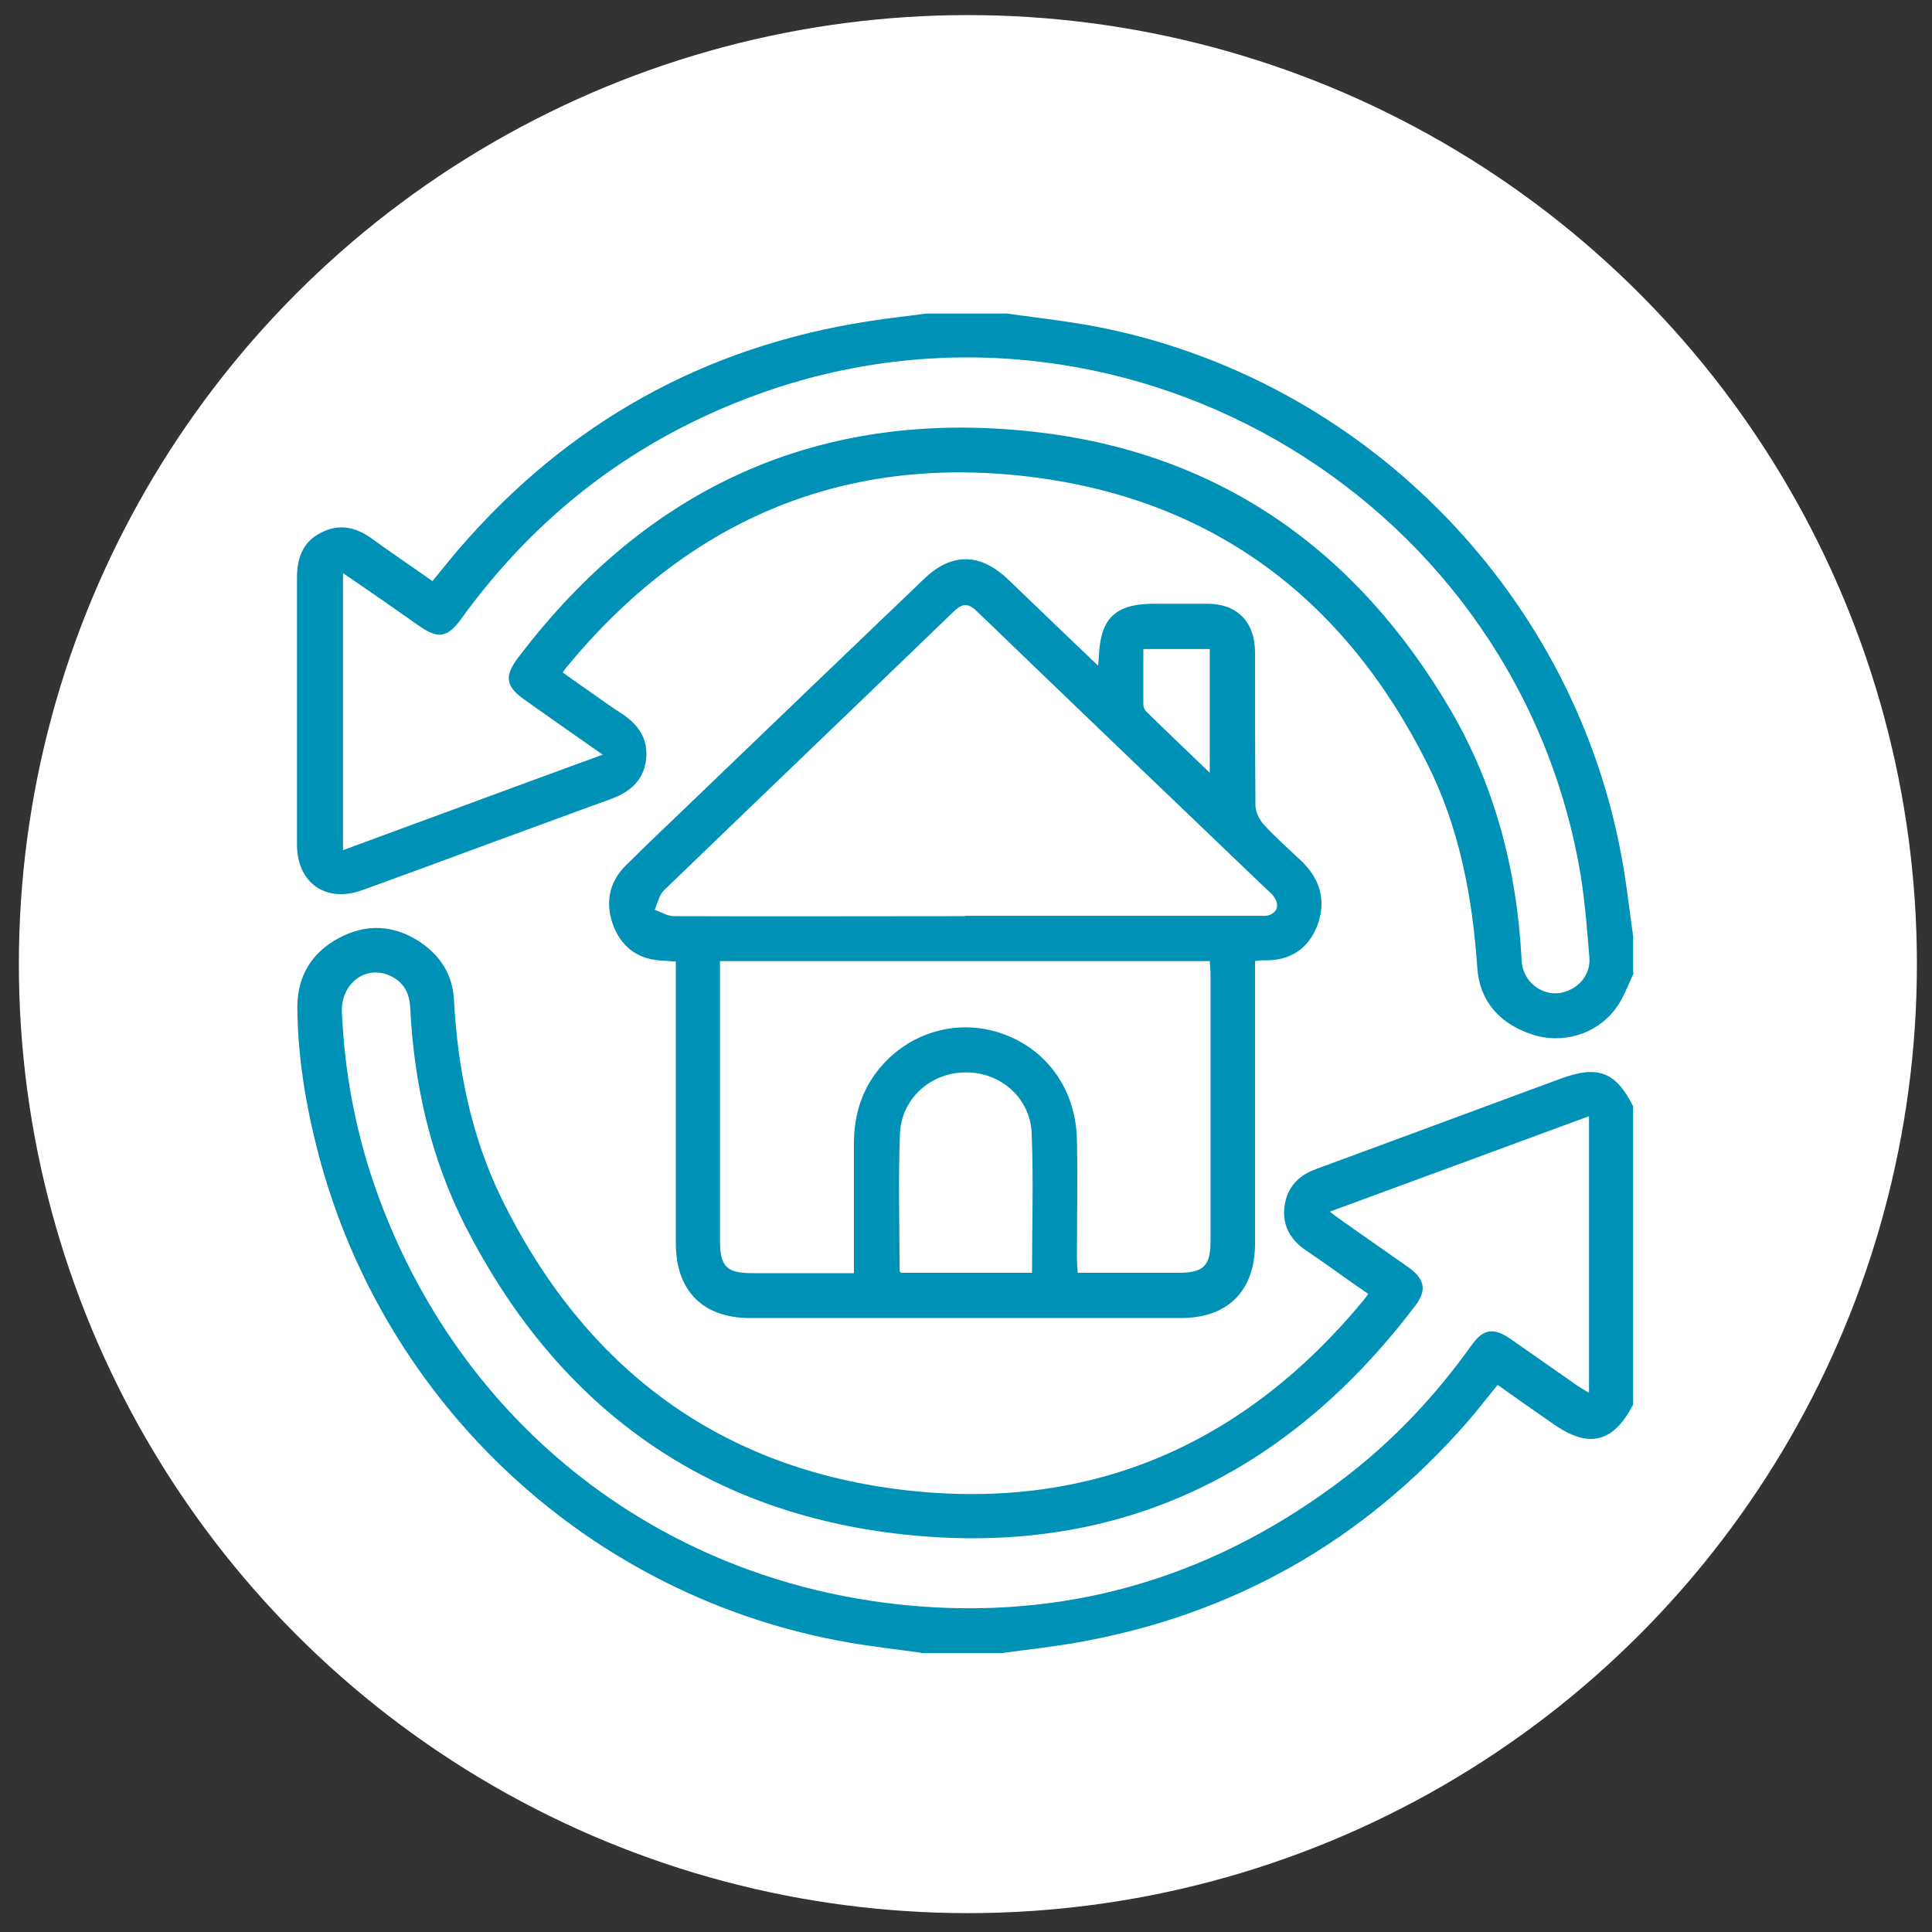 <svg xmlns="http://www.w3.org/2000/svg" id="Calque_1" data-name="Calque 1" viewBox="0 0 512 512"><rect x="0" y="0" width="512" height="512" fill="#333333" stroke="none"/><circle cx="256.5" cy="255.5" r="251.5" fill="#fff" stroke-width="0"></circle><path d="M244.1,438c-6.4-.9-12.8-1.6-19.1-2.7-68.2-11.8-123.2-62.7-140.7-129.8-3.3-12.7-5.4-25.5-5.5-38.6,0-8.2,3.8-14.5,11-18.3,7.2-3.9,14.5-3.5,21.3.9,5.5,3.6,8.9,8.8,9.2,15.5,1,18.4,4.6,36.2,12.7,52.8,22.1,44.9,57.9,71.7,107.7,77.2,49,5.4,89.4-12.5,120.8-50.6.3-.4.5-.7,1.1-1.5-2.9-2-5.8-4-8.7-6.1-2.6-1.9-5.3-3.7-7.9-5.5-4.1-2.8-6.2-6.6-5.6-11.5.6-5,3.6-8.3,8.4-10,18.7-6.9,37.4-13.8,56-20.7,2.9-1.1,5.8-2.1,8.7-3.2,9.9-3.7,14.7-1.9,19.3,7.3v79c-5.2,10.1-11.7,11.8-21.1,5.2-4.9-3.4-9.8-6.8-14.8-10.4-2.8,3.4-5.3,6.7-8,9.8-27.8,31.8-62.5,51.4-104.1,58.6-6.4,1.1-12.9,1.8-19.4,2.7h-21.4ZM421.1,295.8c-23,8.5-45.6,16.8-68.7,25.3,1.3,1,2.2,1.7,3.1,2.3,5.9,4.2,11.9,8.3,17.8,12.5,4.3,3.1,4.9,6,1.7,10.2-35.5,46.8-82.6,67.9-140.8,59.9-50.8-7.1-87.6-35.4-110.9-81.1-9.2-18.1-13.6-37.7-14.6-58-.2-3.8-1.8-6.7-5.3-8.3-6.4-3-13.1,2-12.8,9.6.7,15.7,3.5,31,8.6,45.8,22,63.7,77,106.5,144.5,111.7,41.8,3.2,79.5-8.7,112.8-34.2,12.9-9.9,23.9-21.6,33.4-34.9,3.2-4.5,5.9-4.9,10.5-1.7,5.9,4.1,11.7,8.2,17.6,12.3.9.6,1.9,1.2,3.1,1.9v-73.3Z" fill="#0091b6" stroke-width="0"></path><path d="M433,257.8c-1.6,3.3-2.8,6.9-5,9.7-5.1,6.7-14.1,9.3-22.1,6.6-8.4-2.8-13.8-8.7-14.4-17.6-1.3-19-4.8-37.4-13.4-54.4-22.1-44-57.5-70.3-106.4-75.9-49.1-5.6-89.7,12.1-121.3,50.3-.4.4-.7.9-1.3,1.7,3.2,2.3,6.4,4.5,9.5,6.7,2,1.4,3.9,2.8,6,4.1,4.5,2.9,7.3,6.8,6.6,12.4-.7,5.7-4.6,8.7-9.7,10.5-10,3.6-19.9,7.3-29.8,10.9-11.9,4.4-23.8,8.8-35.7,13.1-9.6,3.5-17.3-1.9-17.3-12.1,0-23.6,0-47.1,0-70.7,0-5.3,1.6-9.6,6.5-12,4.7-2.4,9.1-1.4,13.3,1.6,5.2,3.8,10.6,7.4,16.1,11.3,2.4-2.9,4.6-5.7,7-8.5,28.9-33.5,65.1-53.7,108.8-60.4,5-.8,10-1.3,15-2,7.1,0,14.3,0,21.4,0,8,1.1,16,2,23.9,3.5,69.6,13.5,125.2,69,138.7,138.7,1.5,7.5,2.3,15.2,3.4,22.8v9.7ZM159.6,199.9c-7.2-5-13.9-9.7-20.5-14.4-5-3.5-5.6-6.2-1.8-11.2,34.4-45.4,80.1-66.1,136.5-59.9,49.1,5.4,85.8,31.3,110.7,73.9,11.7,20.1,17.4,42.1,18.7,65.3,0,1.3.2,2.6.6,3.7,1.5,4.1,5.8,6.6,9.9,5.8,4.5-.9,7.9-4.7,7.5-9.4-.7-8.4-1.3-16.8-2.9-25.1-18.6-98.9-122.5-158.3-217.2-124.2-32.4,11.7-58.6,31.6-78.8,59.5-3.7,5.1-6.1,5.5-11.2,2-4.6-3.2-9.2-6.5-13.9-9.7-2-1.4-4.1-2.8-6.3-4.3v73.4c22.9-8.4,45.5-16.8,68.8-25.3Z" fill="#0091b6" stroke-width="0"></path><path d="M291,176.4c.1-1.2.2-1.6.2-2,.3-10.5,4.3-14.4,14.6-14.4,4.7,0,9.5,0,14.2,0,7.9,0,12.6,4.9,12.6,12.9,0,13.5,0,27,.1,40.5,0,1.7,1,3.7,2.1,5,3.1,3.4,6.6,6.5,9.9,9.6,5.1,4.8,6.9,10.6,4.4,17.3-2.5,6.4-7.5,9.4-14.3,9.2-.6,0-1.1,0-2.2.2v4.1c0,23.6,0,47.1,0,70.7,0,12.6-7.2,19.8-19.7,19.8-38,0-76.1,0-114.1,0-12.5,0-19.7-7.2-19.7-19.8,0-23.6,0-47.1,0-70.7,0-1.3,0-2.5,0-4-1.2,0-2.2-.2-3.2-.2-6.3-.2-10.8-3.1-13.2-8.9-2.4-6-1.5-11.7,3.1-16.3,5.8-5.8,11.8-11.4,17.7-17.1,20.5-19.7,40.9-39.3,61.4-58.9,7.3-7,14.8-6.9,22.2.1,7.8,7.5,15.6,15,24,23ZM226.3,337.4c0-1.6,0-2.9,0-4.1,0-10.1,0-20.1,0-30.2,0-7.8,2.2-14.8,7.4-20.7,8.1-9.2,20.7-12.5,32.1-8.4,11.8,4.2,19.4,15,19.6,28.2.2,10.4,0,20.8,0,31.2,0,1.2.1,2.4.2,3.9,9.2,0,18,0,26.9,0,6.4,0,8.3-1.9,8.3-8.2,0-23.7,0-47.4,0-71,0-1.1-.1-2.2-.2-3.4h-129.8v13c0,20.3,0,40.7,0,61,0,6.9,1.7,8.7,8.5,8.7,5.9,0,11.8,0,17.6,0,3,0,5.9,0,9.3,0ZM255.8,242.7c25.5,0,51,0,76.5,0,1,0,2.1,0,3.1,0,2.8-.3,3.9-2.6,2.3-4.9-.5-.8-1.2-1.4-1.9-2-25.6-24.5-51.2-49-76.7-73.6-2.4-2.4-4-2.5-6.5,0-25.5,24.6-51.1,49.1-76.6,73.7-1.3,1.2-1.7,3.4-2.5,5.2,1.7.6,3.4,1.7,5.1,1.7,25.7.1,51.4,0,77.1,0ZM273.5,337.3c0-12.6.4-24.8-.1-37-.4-9.4-8.3-16.2-17.5-16.1-9.1,0-17,6.8-17.4,16.2-.5,12.1-.1,24.2-.1,36.3,0,.2.2.4.4.6h34.7ZM320.6,204.8v-32.8h-17.6c0,5.1,0,9.9,0,14.7,0,.6.3,1.4.7,1.8,5.4,5.3,10.9,10.5,16.8,16.2Z" fill="#0091b6" stroke-width="0"></path></svg>